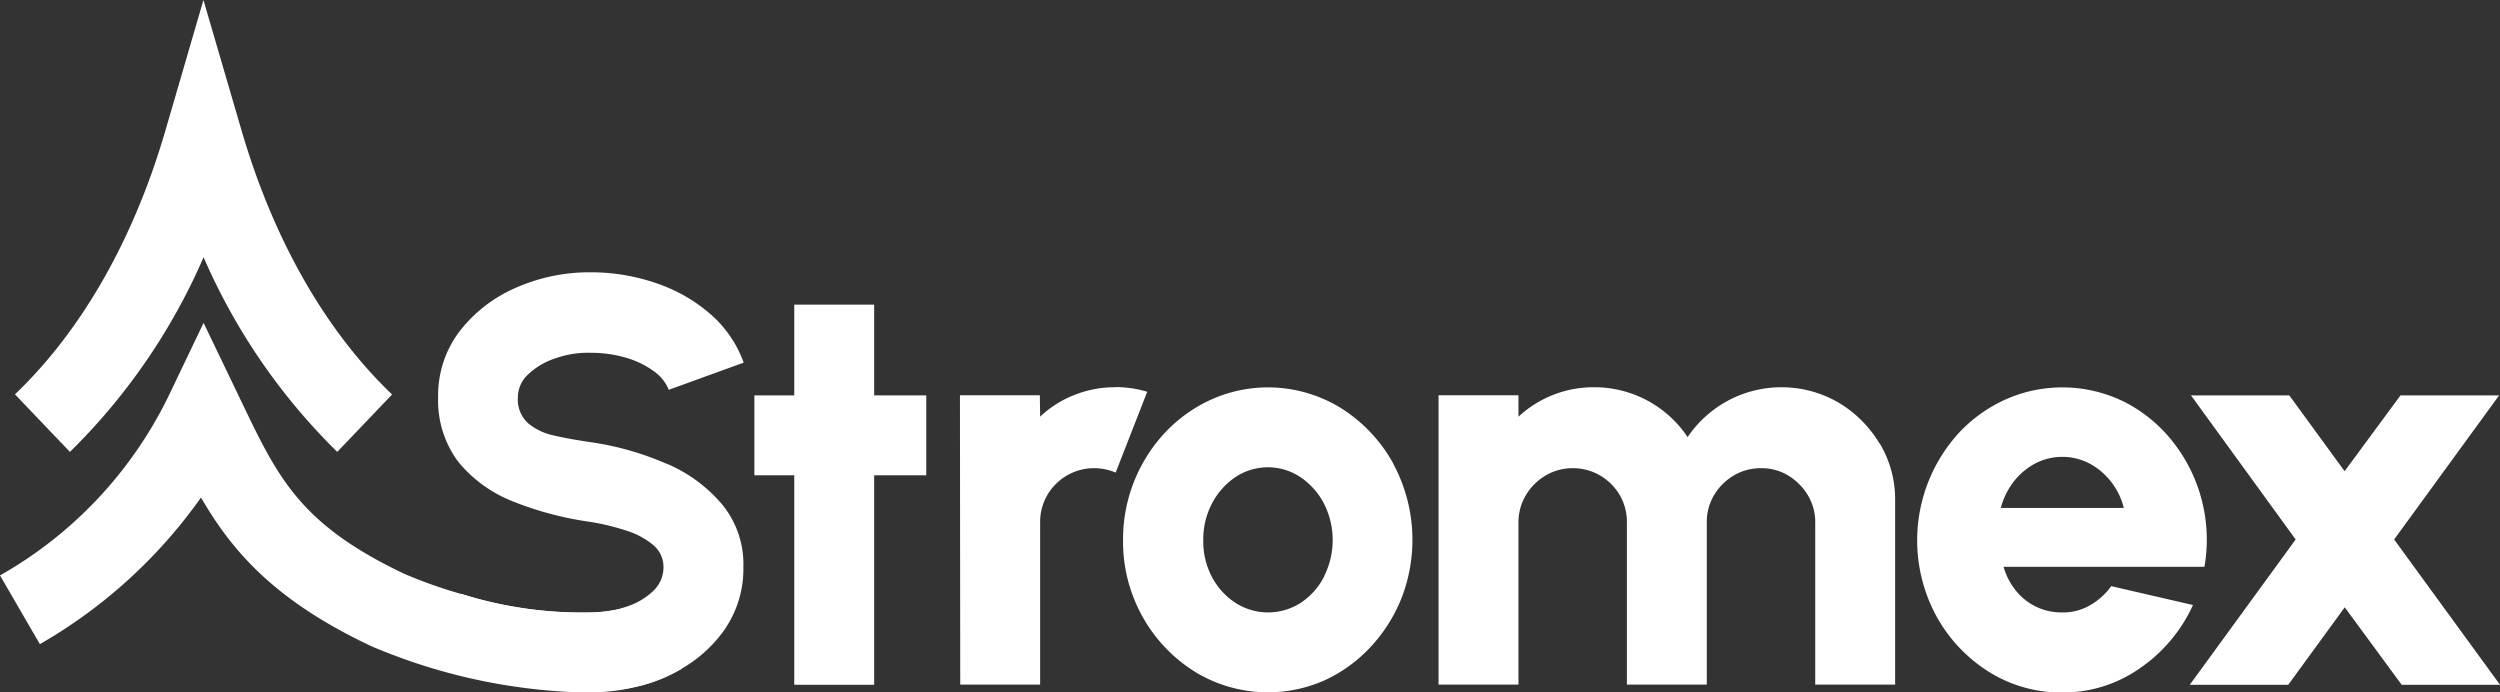 <?xml version="1.0" encoding="UTF-8"?>
<svg xmlns="http://www.w3.org/2000/svg" width="165.53" height="45.85" viewBox="0 0 165.53 45.85">
  <rect x="0" y="0" width="165.53" height="45.85" fill="#333333" stroke="none"/>
  <g id="logo-white" transform="translate(-0.01)">
    <path id="Path_48" data-name="Path 48" d="M22.34,29.92a40.779,40.779,0,0,1-8.85-12.89A40.779,40.779,0,0,1,4.64,29.92L1,26.11C5.41,21.9,8.86,15.86,10.96,8.65L13.48,0l2.53,8.66c2.11,7.21,5.55,13.24,9.96,17.46l-3.64,3.81Z" fill="#fff"></path>
    <path id="Path_49" data-name="Path 49" d="M45.15,44.28c-.32.19-.66.36-1.02.53a10.029,10.029,0,0,1-1.56.56,18.177,18.177,0,0,1-3.68.47h-.64a38.335,38.335,0,0,1-13.67-3.06l-.06-.03c-6.29-2.98-9.13-6.22-11.2-9.81A33.473,33.473,0,0,1,2.65,42.65L.01,38.1A27.461,27.461,0,0,0,11.12,26.33l2.37-4.95,2.52,5.24c2.42,5.05,3.89,8.1,10.74,11.36a30.917,30.917,0,0,0,3.8,1.35,26.737,26.737,0,0,0,8.85,1.22c.45-.03.9-.09,1.33-.16.06-.01.13-.03.19-.04a8.483,8.483,0,0,0,2.05-.66l2.18,4.59Z" fill="#fff"></path>
    <path id="Path_50" data-name="Path 50" d="M44.15,30.71a19.36,19.36,0,0,0-5.02-1.43c-.88-.13-1.69-.27-2.42-.44a3.916,3.916,0,0,1-1.75-.83,2.137,2.137,0,0,1-.66-1.71,2.064,2.064,0,0,1,.7-1.53,4.813,4.813,0,0,1,1.8-1.05,6.432,6.432,0,0,1,2.33-.36,8.2,8.2,0,0,1,2.38.34,5.951,5.951,0,0,1,1.82.9,2.746,2.746,0,0,1,.96,1.21l4.96-1.8a7.673,7.673,0,0,0-2.21-3.22,10.607,10.607,0,0,0-3.61-2.05,13.22,13.22,0,0,0-4.29-.71,12.048,12.048,0,0,0-4.99,1.03,9.454,9.454,0,0,0-3.72,2.89,7,7,0,0,0-1.41,4.35,6.784,6.784,0,0,0,1.32,4.26,8.825,8.825,0,0,0,3.61,2.63,21.763,21.763,0,0,0,5.18,1.37,15.787,15.787,0,0,1,2.28.55,5.3,5.3,0,0,1,1.82.95,1.894,1.894,0,0,1,.71,1.5,2.153,2.153,0,0,1-.68,1.57,4.56,4.56,0,0,1-1.78,1.04c-.18.06-.37.12-.56.17-.06.01-.13.03-.19.04a7.22,7.22,0,0,1-1.33.16,26.479,26.479,0,0,1-8.85-1.22L29,39.89a7.645,7.645,0,0,0,2.21,3.18,10.826,10.826,0,0,0,3.6,2.05,13.242,13.242,0,0,0,4.08.71h.24a12.115,12.115,0,0,0,3.44-.47,12.62,12.62,0,0,0,1.56-.56,9.78,9.78,0,0,0,1.02-.53,8.874,8.874,0,0,0,2.68-2.37,7.053,7.053,0,0,0,1.4-4.35,6.215,6.215,0,0,0-1.39-4.13,9.8,9.8,0,0,0-3.69-2.72Z" fill="#fff"></path>
    <path id="Path_51" data-name="Path 51" d="M57.89,26.18V20.17H52.6v6.01H49.96v5.29H52.6V45.34h5.29V31.47h3.45V26.18Z" fill="#fff"></path>
    <path id="Path_52" data-name="Path 52" d="M73.86,25.64a7.169,7.169,0,0,0-2.73.52,6.914,6.914,0,0,0-2.25,1.43l-.02-1.42H63.57l.02,19.16h5.29V34.6a3.521,3.521,0,0,1,.48-1.83,3.574,3.574,0,0,1,1.3-1.29A3.536,3.536,0,0,1,72.48,31a3.657,3.657,0,0,1,1.4.29l2.09-5.35a7.285,7.285,0,0,0-2.11-.31Z" fill="#fff"></path>
    <path id="Path_53" data-name="Path 53" d="M92.25,30.67a10.08,10.08,0,0,0-3.47-3.66,9.192,9.192,0,0,0-8.54-.57,9.7,9.7,0,0,0-3.06,2.17,10.341,10.341,0,0,0-2.81,7.15,10.169,10.169,0,0,0,1.29,5.07,10.051,10.051,0,0,0,3.47,3.65,9.258,9.258,0,0,0,8.55.58,9.646,9.646,0,0,0,3.04-2.18,10.383,10.383,0,0,0,2.06-3.21,10.635,10.635,0,0,0-.54-9ZM87.7,38.14a4.559,4.559,0,0,1-1.53,1.75,3.99,3.99,0,0,1-4.35.03,4.6,4.6,0,0,1-1.56-1.71,5.055,5.055,0,0,1-.58-2.44,5.147,5.147,0,0,1,.56-2.4,4.776,4.776,0,0,1,1.54-1.76,3.881,3.881,0,0,1,4.33-.02,4.726,4.726,0,0,1,1.56,1.75,5.338,5.338,0,0,1,.02,4.8Z" fill="#fff"></path>
    <path id="Path_54" data-name="Path 54" d="M124.46,29.37a7.813,7.813,0,0,0-2.71-2.71,7.522,7.522,0,0,0-7.35-.12,7.56,7.56,0,0,0-2.65,2.4,7.424,7.424,0,0,0-6.22-3.3,7.3,7.3,0,0,0-4.98,1.95V26.17H95.26V45.33h5.29V34.6a3.508,3.508,0,0,1,.49-1.81,3.68,3.68,0,0,1,1.3-1.3,3.472,3.472,0,0,1,1.8-.49,3.526,3.526,0,0,1,1.81.48,3.652,3.652,0,0,1,1.3,1.29,3.521,3.521,0,0,1,.48,1.83V45.33h5.29V34.6a3.435,3.435,0,0,1,.49-1.83,3.734,3.734,0,0,1,1.3-1.29,3.5,3.5,0,0,1,1.81-.48,3.38,3.38,0,0,1,1.8.49,3.82,3.82,0,0,1,1.29,1.3,3.415,3.415,0,0,1,.49,1.81V45.33h5.29V33.14a7.189,7.189,0,0,0-1.02-3.78Z" fill="#fff"></path>
    <path id="Path_55" data-name="Path 55" d="M145.79,33.1a10.462,10.462,0,0,0-1.88-3.81,9.664,9.664,0,0,0-3.2-2.66,9.263,9.263,0,0,0-7.89-.19,9.7,9.7,0,0,0-3.06,2.17,10.543,10.543,0,0,0-1.52,12.22,10.08,10.08,0,0,0,3.47,3.66,8.975,8.975,0,0,0,4.82,1.36,8.826,8.826,0,0,0,5.19-1.62,10.157,10.157,0,0,0,3.49-4.17l-5.41-1.25a4.479,4.479,0,0,1-1.43,1.28,3.546,3.546,0,0,1-1.84.46,3.847,3.847,0,0,1-3.09-1.5,4.456,4.456,0,0,1-.77-1.52h13.3a10.453,10.453,0,0,0-.18-4.43Zm-13.3.52a4.91,4.91,0,0,1,.85-1.73,4.439,4.439,0,0,1,1.42-1.2,3.823,3.823,0,0,1,1.79-.44,3.873,3.873,0,0,1,1.81.44,4.485,4.485,0,0,1,1.43,1.21,4.572,4.572,0,0,1,.84,1.73h-8.14Z" fill="#fff"></path>
    <path id="Path_56" data-name="Path 56" d="M158.53,35.72l6.95-9.54h-6.53l-3.7,5.02-3.66-5.02h-6.51l6.93,9.54L145,45.34h6.52l3.74-5.13,3.77,5.13h6.51l-7.01-9.62Z" fill="#fff"></path>
  </g>
</svg>
